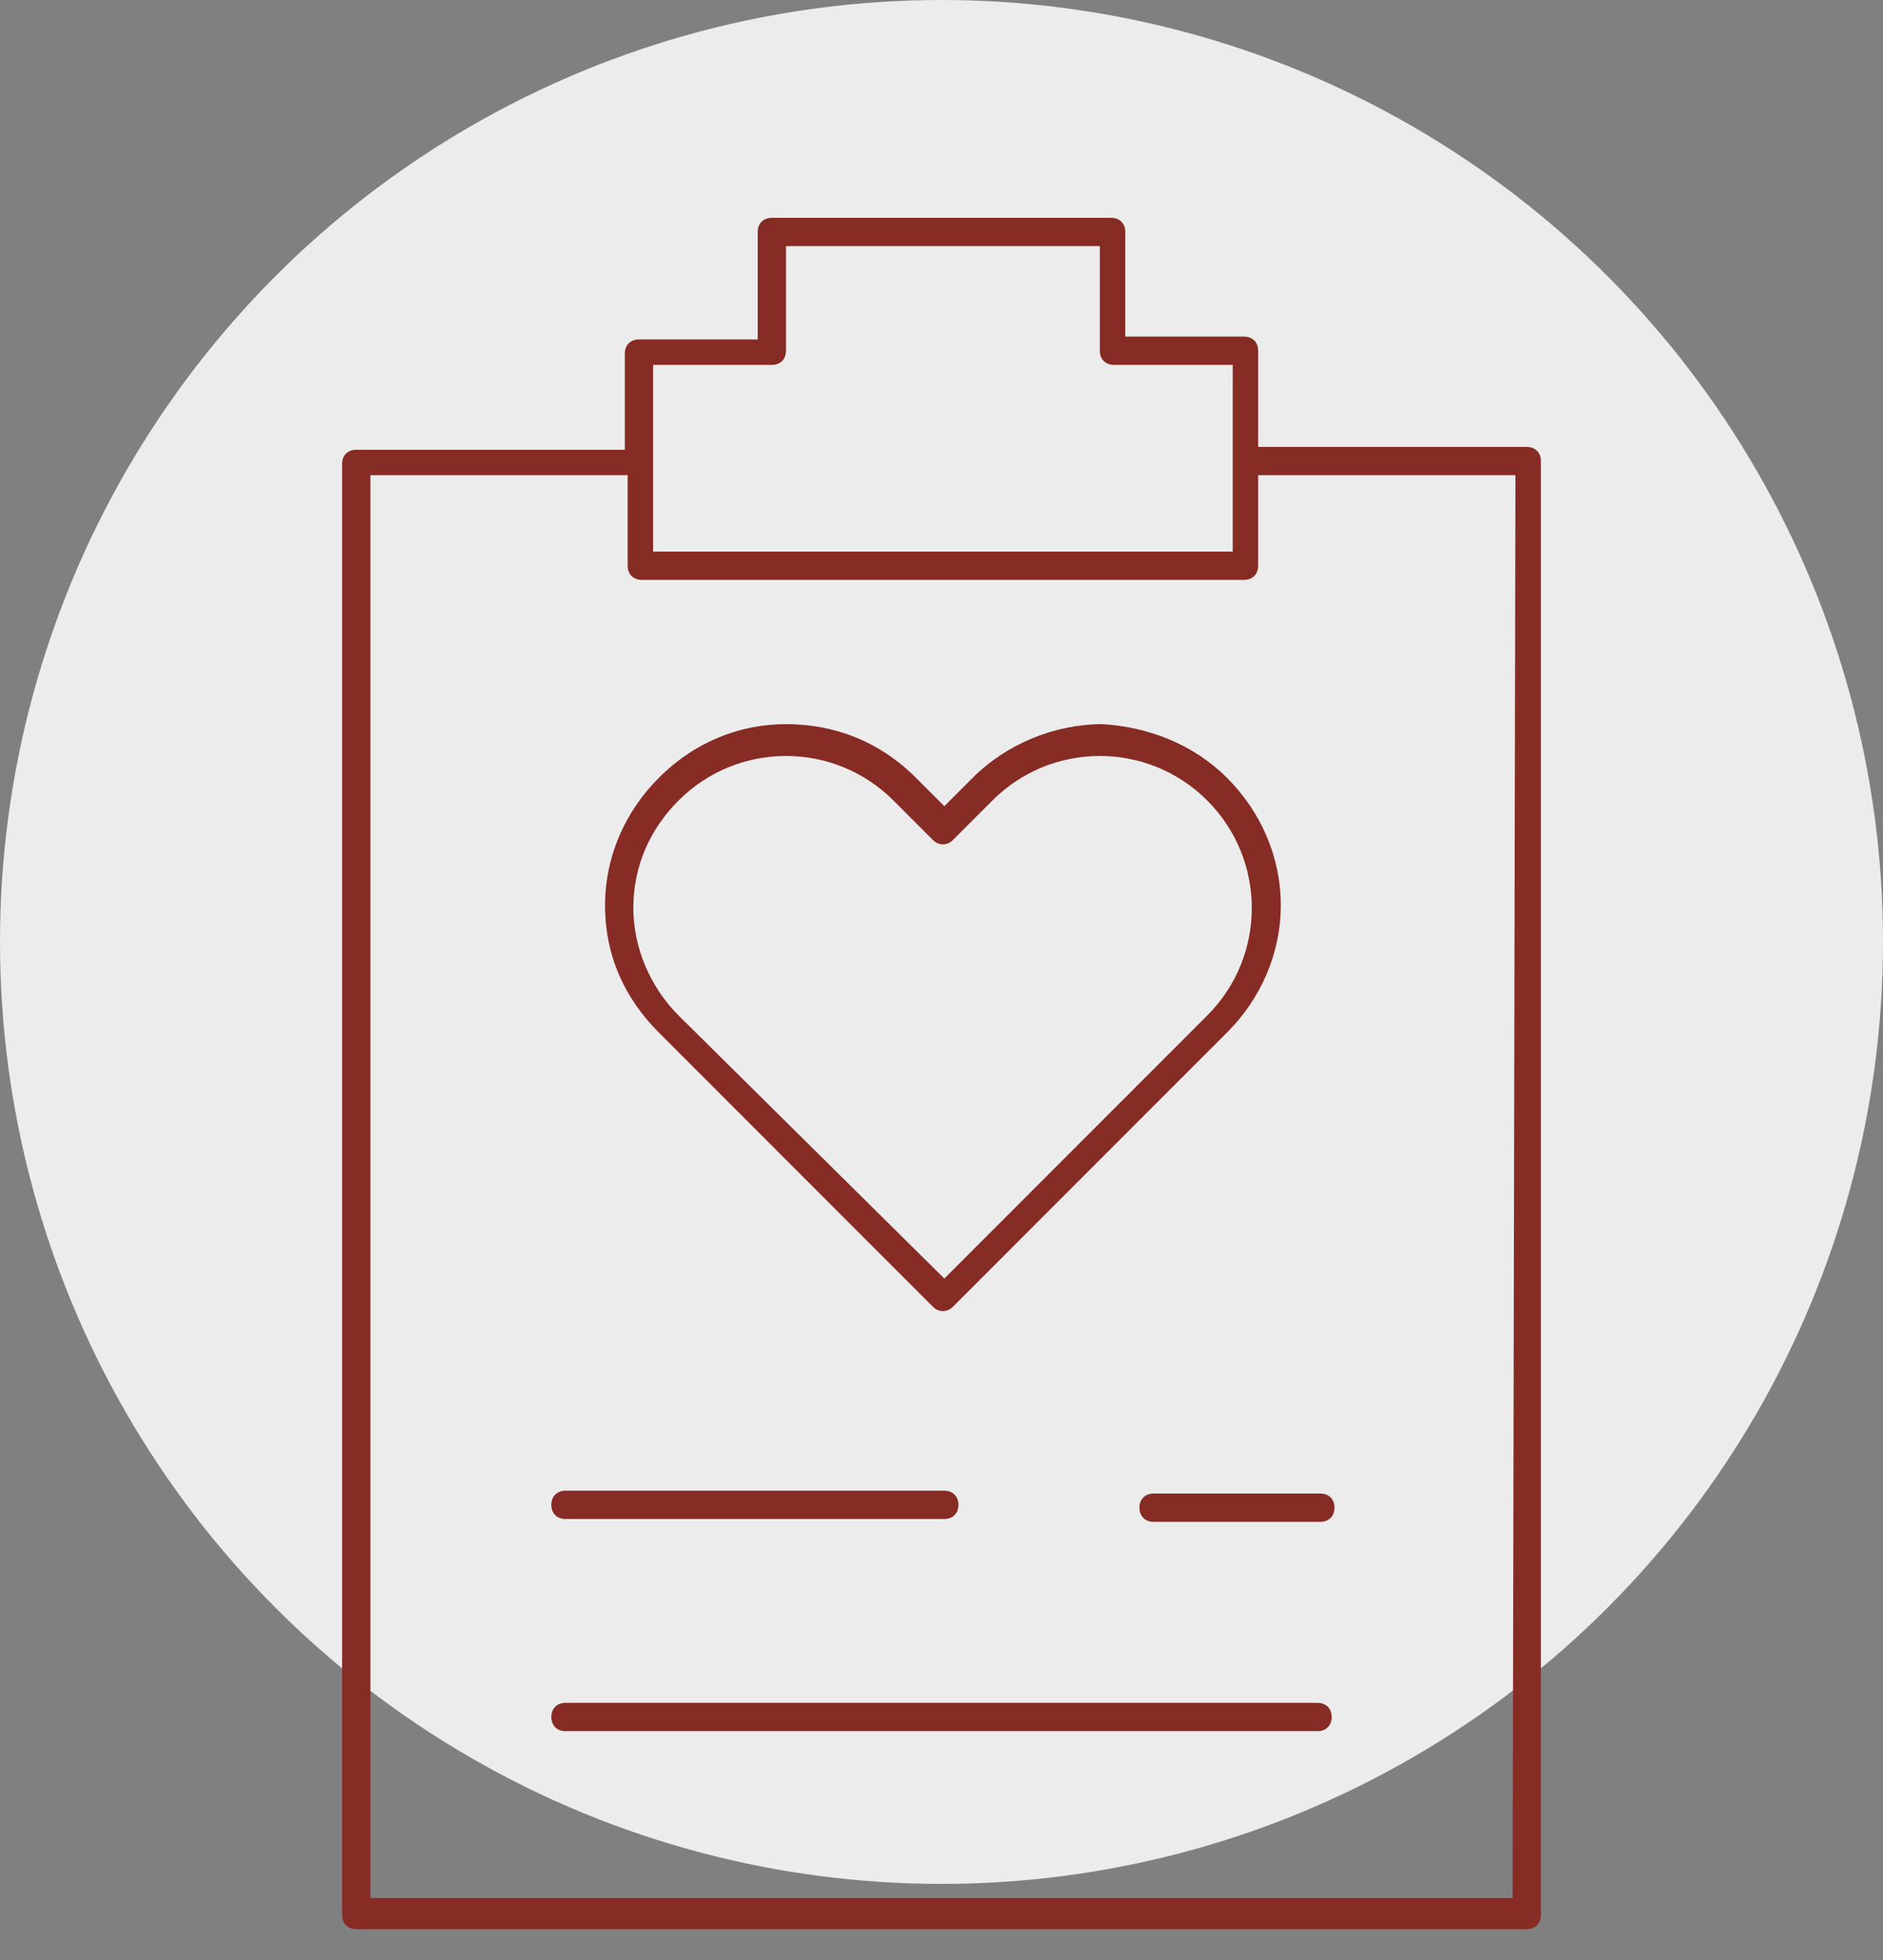 <?xml version="1.0" encoding="utf-8"?>
<!-- Generator: Adobe Illustrator 25.1.0, SVG Export Plug-In . SVG Version: 6.00 Build 0)  -->
<svg version="1.1" id="Layer_1" xmlns="http://www.w3.org/2000/svg" xmlns:xlink="http://www.w3.org/1999/xlink" x="0px" y="0px"
	 viewBox="0 0 66.6 69.3" style="enable-background:new 0 0 66.6 69.3;" xml:space="preserve">
<rect x="0" y="0" width="66.6" height="69.3" fill="#808080" stroke="none"/>
<style type="text/css">
	.st0{fill:#ECECEC;}
	.st1{fill:#872B25;}
</style>
<circle class="st0" cx="33.3" cy="33.3" r="33.3"/>
<g>
	<path class="st1" d="M54,15.8h-9.5v-3.4c0-0.3-0.2-0.5-0.5-0.5h-4.2V8.2c0-0.3-0.2-0.5-0.5-0.5h-12c-0.3,0-0.5,0.2-0.5,0.5V12h-4.2
		c-0.3,0-0.5,0.2-0.5,0.5v3.4h-9.5c-0.3,0-0.5,0.2-0.5,0.5v51.3c0,0.3,0.2,0.5,0.5,0.5H54c0.3,0,0.5-0.2,0.5-0.5V16.3
		C54.5,16,54.3,15.8,54,15.8z M23.1,12.9h4.2c0.3,0,0.5-0.2,0.5-0.5V8.7h11.1v3.7c0,0.3,0.2,0.5,0.5,0.5h4.2v6.6H23.1V12.9z
		 M53.5,67.1H13.1V16.8h9.1V20c0,0.3,0.2,0.5,0.5,0.5H44c0.3,0,0.5-0.2,0.5-0.5v-3.2h9.1L53.5,67.1L53.5,67.1z"/>
	<path class="st1" d="M23.3,36.5l9.7,9.7c0.2,0.2,0.5,0.2,0.7,0l9.7-9.7c1.2-1.2,1.9-2.8,1.9-4.5s-0.7-3.3-1.9-4.5s-2.8-1.8-4.4-1.9
		c-1.7,0-3.4,0.7-4.6,1.9l-1,1l-1-1c-1.3-1.3-2.9-1.9-4.6-1.9c-1.6,0-3.2,0.6-4.5,1.9c-1.2,1.2-1.9,2.8-1.9,4.5
		C21.4,33.8,22.1,35.3,23.3,36.5z M24,28.3c2.1-2.1,5.5-2.1,7.6,0l1.4,1.4c0.2,0.2,0.5,0.2,0.7,0l1.4-1.4c2.1-2.1,5.5-2.1,7.6,0
		s2.1,5.5,0,7.6l-9.3,9.3L24,35.9c-1-1-1.6-2.4-1.6-3.8C22.4,30.6,23,29.3,24,28.3z"/>
	<path class="st1" d="M20,53.7h13.4c0.3,0,0.5-0.2,0.5-0.5s-0.2-0.5-0.5-0.5H20c-0.3,0-0.5,0.2-0.5,0.5S19.7,53.7,20,53.7z"/>
	<path class="st1" d="M46.6,60.2H20c-0.3,0-0.5,0.2-0.5,0.5s0.2,0.5,0.5,0.5h26.6c0.3,0,0.5-0.2,0.5-0.5S46.9,60.2,46.6,60.2z"/>
	<path class="st1" d="M40.3,53.3c0,0.3,0.2,0.5,0.5,0.5h5.9c0.3,0,0.5-0.2,0.5-0.5s-0.2-0.5-0.5-0.5h-5.9
		C40.5,52.8,40.3,53,40.3,53.3z"/>
</g>
</svg>
